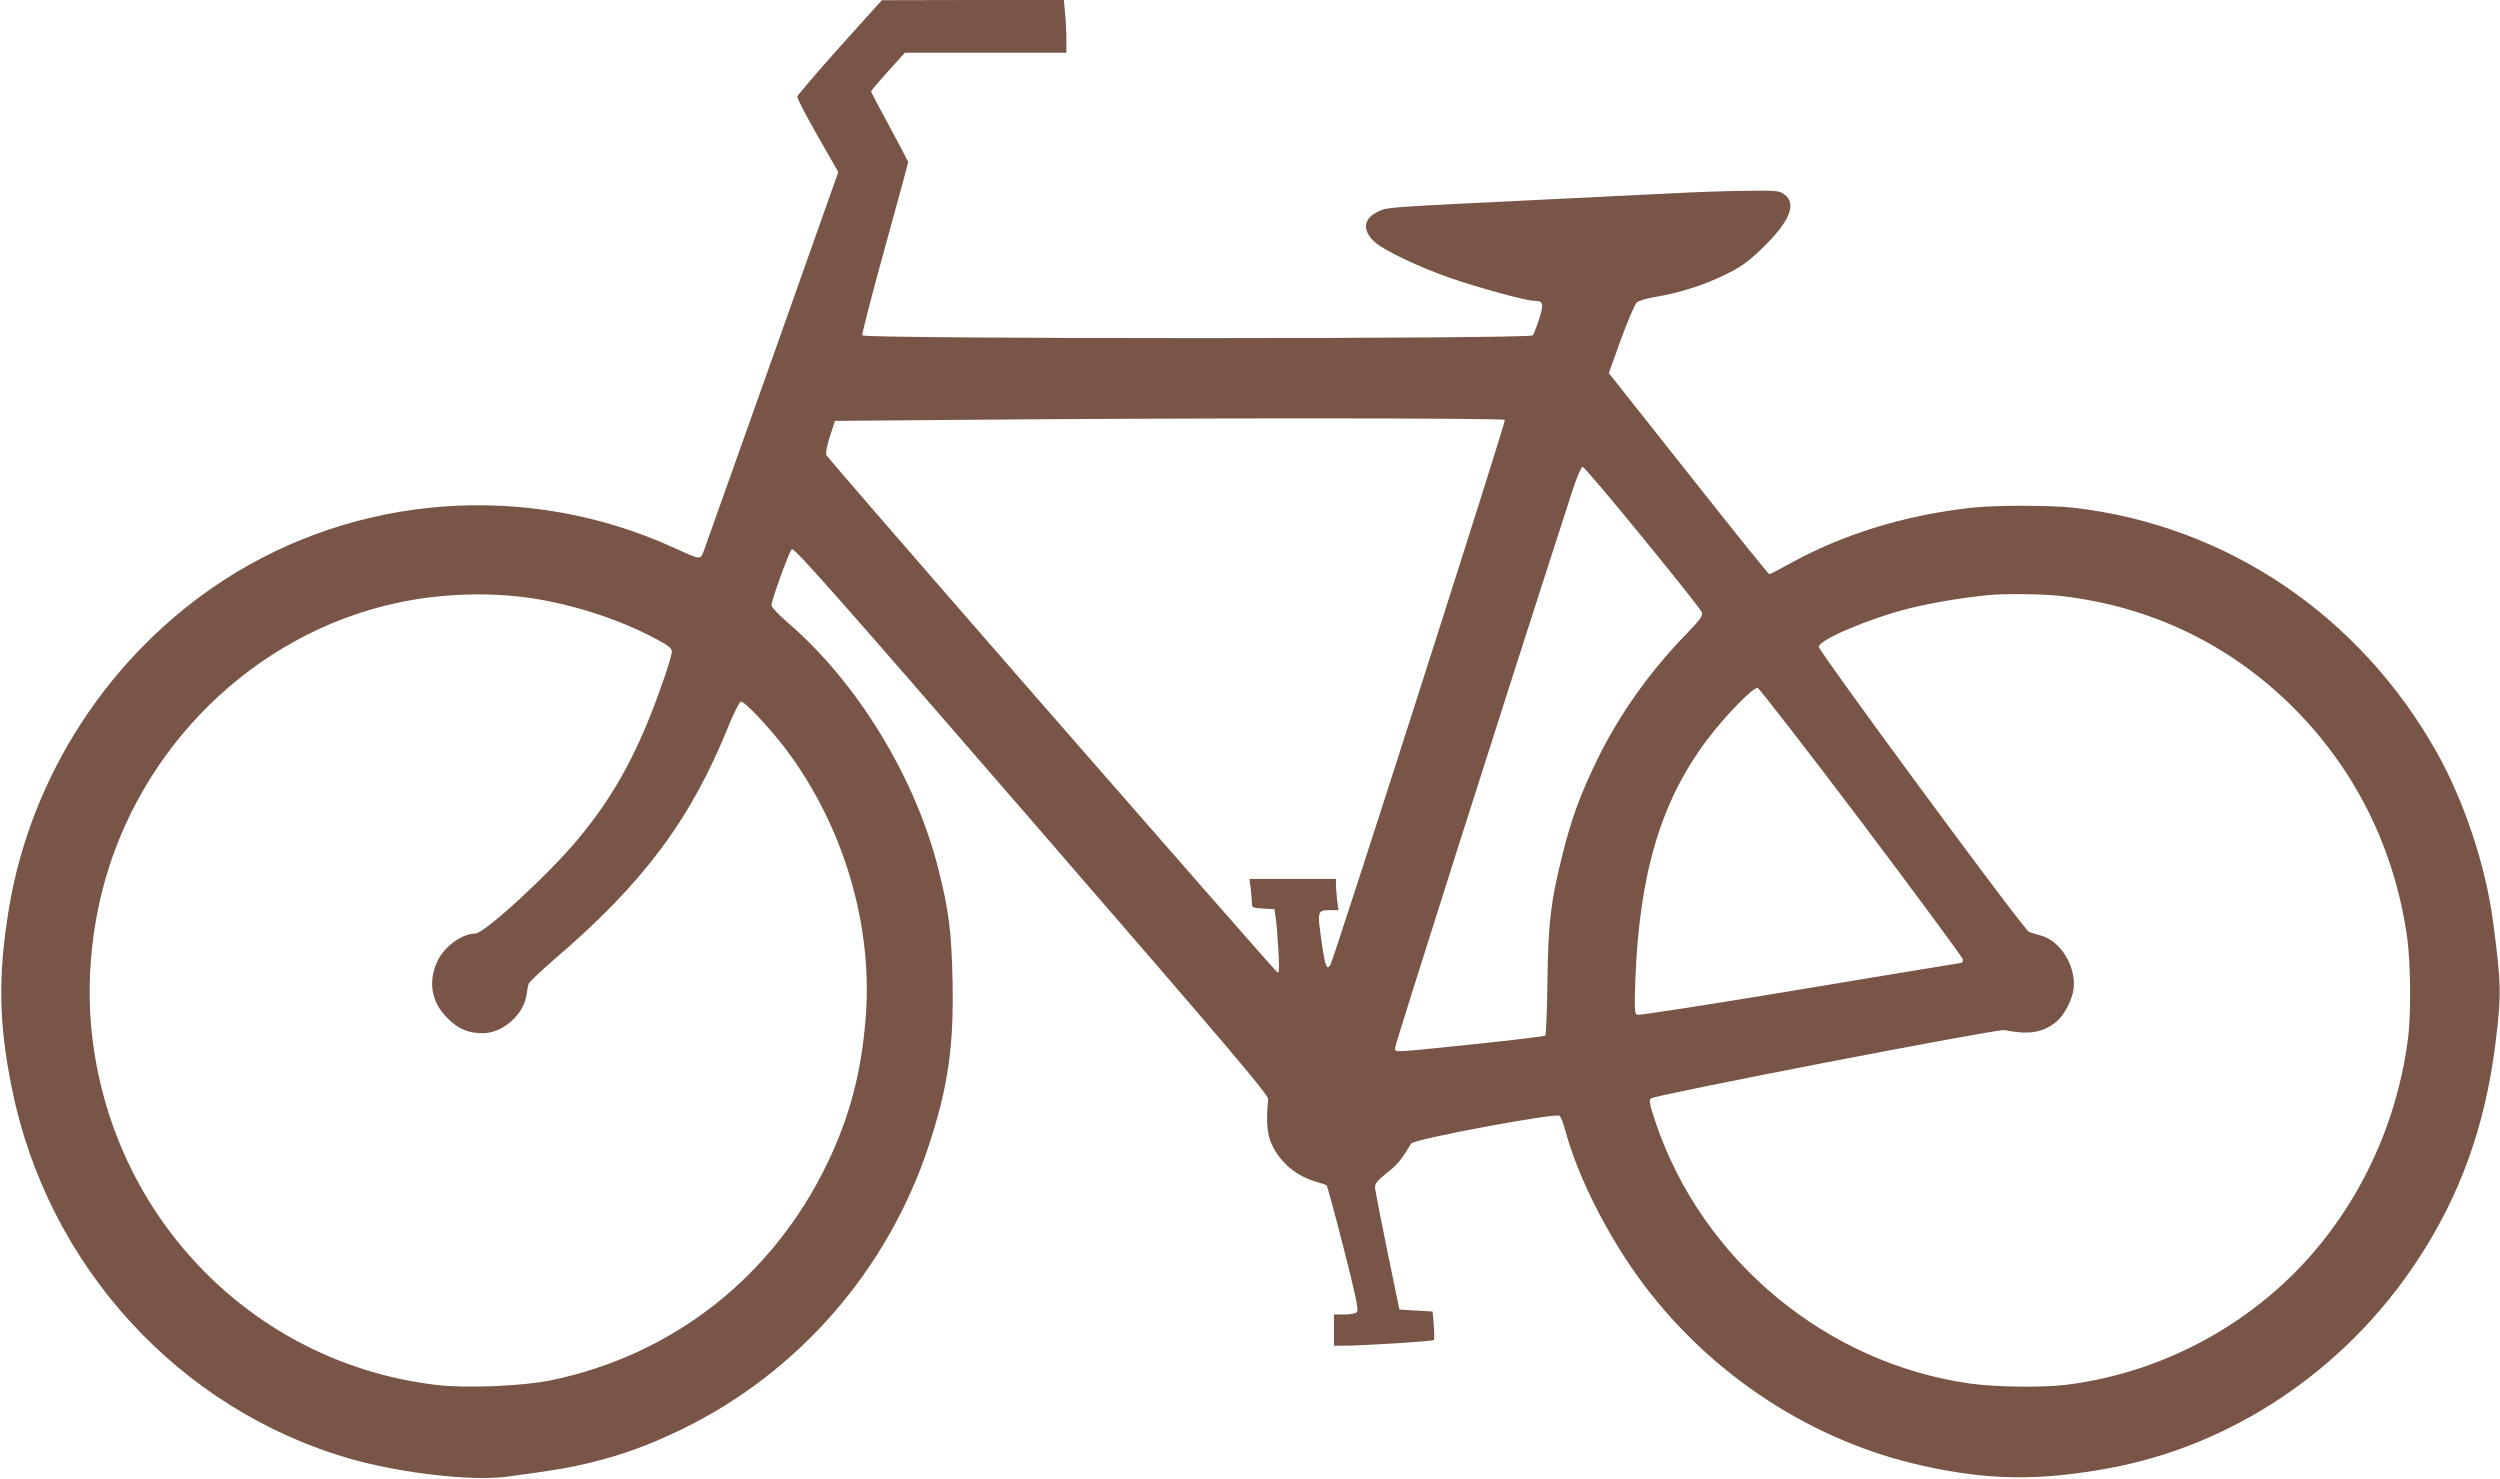 <?xml version="1.0" standalone="no"?>
<!DOCTYPE svg PUBLIC "-//W3C//DTD SVG 20010904//EN"
 "http://www.w3.org/TR/2001/REC-SVG-20010904/DTD/svg10.dtd">
<svg version="1.0" xmlns="http://www.w3.org/2000/svg"
 width="1280pt" height="757pt" viewBox="0 0 1280 757"
 preserveAspectRatio="xMidYMid meet">
<g transform="translate(0,757) scale(0.1,-0.1)"
fill="#795548" stroke="none">
<path d="M4300 7330 c-118 -132 -216 -247 -218 -254 -2 -8 45 -98 104 -201
l106 -186 -332 -937 c-183 -515 -342 -961 -352 -990 -23 -62 -11 -63 -163 6
-748 339 -1621 274 -2305 -172 -578 -378 -981 -995 -1094 -1676 -57 -343 -53
-589 15 -923 183 -909 856 -1644 1732 -1896 261 -74 619 -115 800 -92 252 34
317 45 425 71 172 42 308 92 477 174 595 291 1048 812 1259 1446 100 304 130
508 123 850 -5 249 -19 360 -73 572 -118 469 -416 955 -768 1258 -48 41 -86
81 -86 91 0 26 89 272 104 287 11 11 229 -236 1227 -1388 1025 -1183 1214
-1406 1212 -1428 -11 -116 -6 -179 19 -232 43 -93 124 -161 228 -191 25 -7 48
-15 52 -18 4 -3 43 -147 87 -320 60 -234 78 -318 69 -328 -6 -8 -32 -13 -64
-13 l-54 0 0 -80 0 -80 48 0 c93 0 457 22 463 29 3 3 3 38 0 76 l-6 70 -85 5
-85 5 -62 300 c-34 165 -62 312 -63 326 0 20 14 36 60 73 53 40 76 69 125 151
14 23 744 159 761 142 6 -7 19 -41 29 -77 65 -242 223 -551 403 -790 352 -467
866 -800 1423 -924 338 -75 590 -79 947 -15 637 114 1218 502 1588 1064 219
332 347 686 400 1107 32 258 31 307 -12 633 -38 284 -148 613 -286 860 -395
704 -1076 1164 -1858 1255 -121 14 -407 14 -530 0 -342 -39 -653 -135 -925
-285 -54 -30 -102 -55 -106 -55 -4 0 -177 215 -385 478 -208 262 -391 494
-407 514 l-30 37 62 173 c35 95 71 180 81 189 10 9 51 21 91 28 123 20 249 60
355 111 80 39 119 65 182 125 152 143 195 240 129 289 -27 20 -40 21 -205 19
-98 -1 -267 -7 -377 -13 -110 -5 -384 -19 -610 -30 -824 -40 -837 -40 -882
-60 -82 -36 -92 -95 -26 -158 47 -43 223 -128 393 -187 139 -48 384 -115 423
-115 49 0 53 -13 28 -92 -13 -40 -28 -79 -33 -85 -15 -19 -3426 -19 -3433 0
-3 6 49 207 115 446 66 238 120 437 120 440 0 4 -43 86 -95 182 -52 96 -95
177 -95 181 0 4 39 50 87 103 l86 95 414 0 413 0 0 68 c0 37 -3 97 -7 135 l-6
67 -466 0 -466 -1 -215 -239z m3405 -1910 c6 -9 -873 -2753 -893 -2789 -19
-33 -28 -8 -46 122 -22 156 -22 157 48 157 l39 0 -7 53 c-3 28 -6 64 -6 80 l0
27 -221 0 -222 0 7 -52 c3 -29 6 -63 6 -75 0 -20 6 -22 57 -25 l58 -3 6 -40
c4 -22 10 -96 14 -164 6 -92 5 -123 -4 -120 -13 5 -2298 2624 -2310 2649 -5 9
3 49 18 95 l26 80 595 5 c1213 11 2829 10 2835 0z m705 -602 c162 -198 299
-370 303 -382 7 -18 -5 -35 -78 -111 -191 -197 -343 -412 -455 -640 -87 -178
-133 -302 -180 -490 -61 -244 -73 -345 -77 -650 -2 -148 -7 -273 -11 -277 -4
-4 -163 -23 -352 -43 -439 -45 -414 -44 -418 -23 -2 12 551 1752 909 2856 22
67 45 122 52 122 7 -1 145 -163 307 -362z m-5650 -317 c212 -37 427 -110 602
-204 60 -32 78 -47 78 -63 0 -12 -18 -75 -41 -140 -123 -357 -244 -584 -436
-816 -148 -180 -483 -488 -530 -488 -63 0 -148 -59 -186 -127 -59 -110 -42
-223 46 -308 56 -55 105 -75 180 -75 99 0 206 93 222 192 3 24 9 51 11 60 3 9
62 66 132 126 457 391 700 717 893 1197 27 66 55 121 62 123 17 4 146 -133
227 -239 300 -397 451 -907 412 -1386 -23 -280 -83 -504 -197 -741 -279 -578
-786 -977 -1408 -1108 -150 -31 -436 -43 -592 -25 -906 107 -1621 809 -1755
1723 -39 261 -23 549 45 813 187 730 776 1307 1498 1466 236 53 510 60 737 20z
m7778 19 c469 -50 885 -250 1214 -583 313 -317 510 -719 573 -1169 17 -126 20
-385 5 -508 -46 -368 -188 -718 -411 -1011 -321 -422 -810 -703 -1339 -769
-123 -15 -363 -12 -491 6 -733 102 -1368 626 -1609 1328 -33 96 -38 122 -28
132 20 18 1774 357 1811 350 123 -25 191 -14 260 38 44 34 86 113 94 174 13
115 -67 245 -168 272 -24 7 -52 15 -61 19 -25 9 -1080 1441 -1076 1460 7 38
261 145 463 196 112 28 278 56 405 68 81 8 268 6 358 -3z m-1006 -1160 c284
-377 517 -693 518 -702 0 -10 -3 -18 -7 -18 -4 0 -375 -61 -825 -136 -450 -75
-825 -133 -834 -130 -16 6 -16 23 -11 179 21 547 131 914 367 1229 90 120 236
270 259 266 8 -2 248 -311 533 -688z"/>
</g>
</svg>
